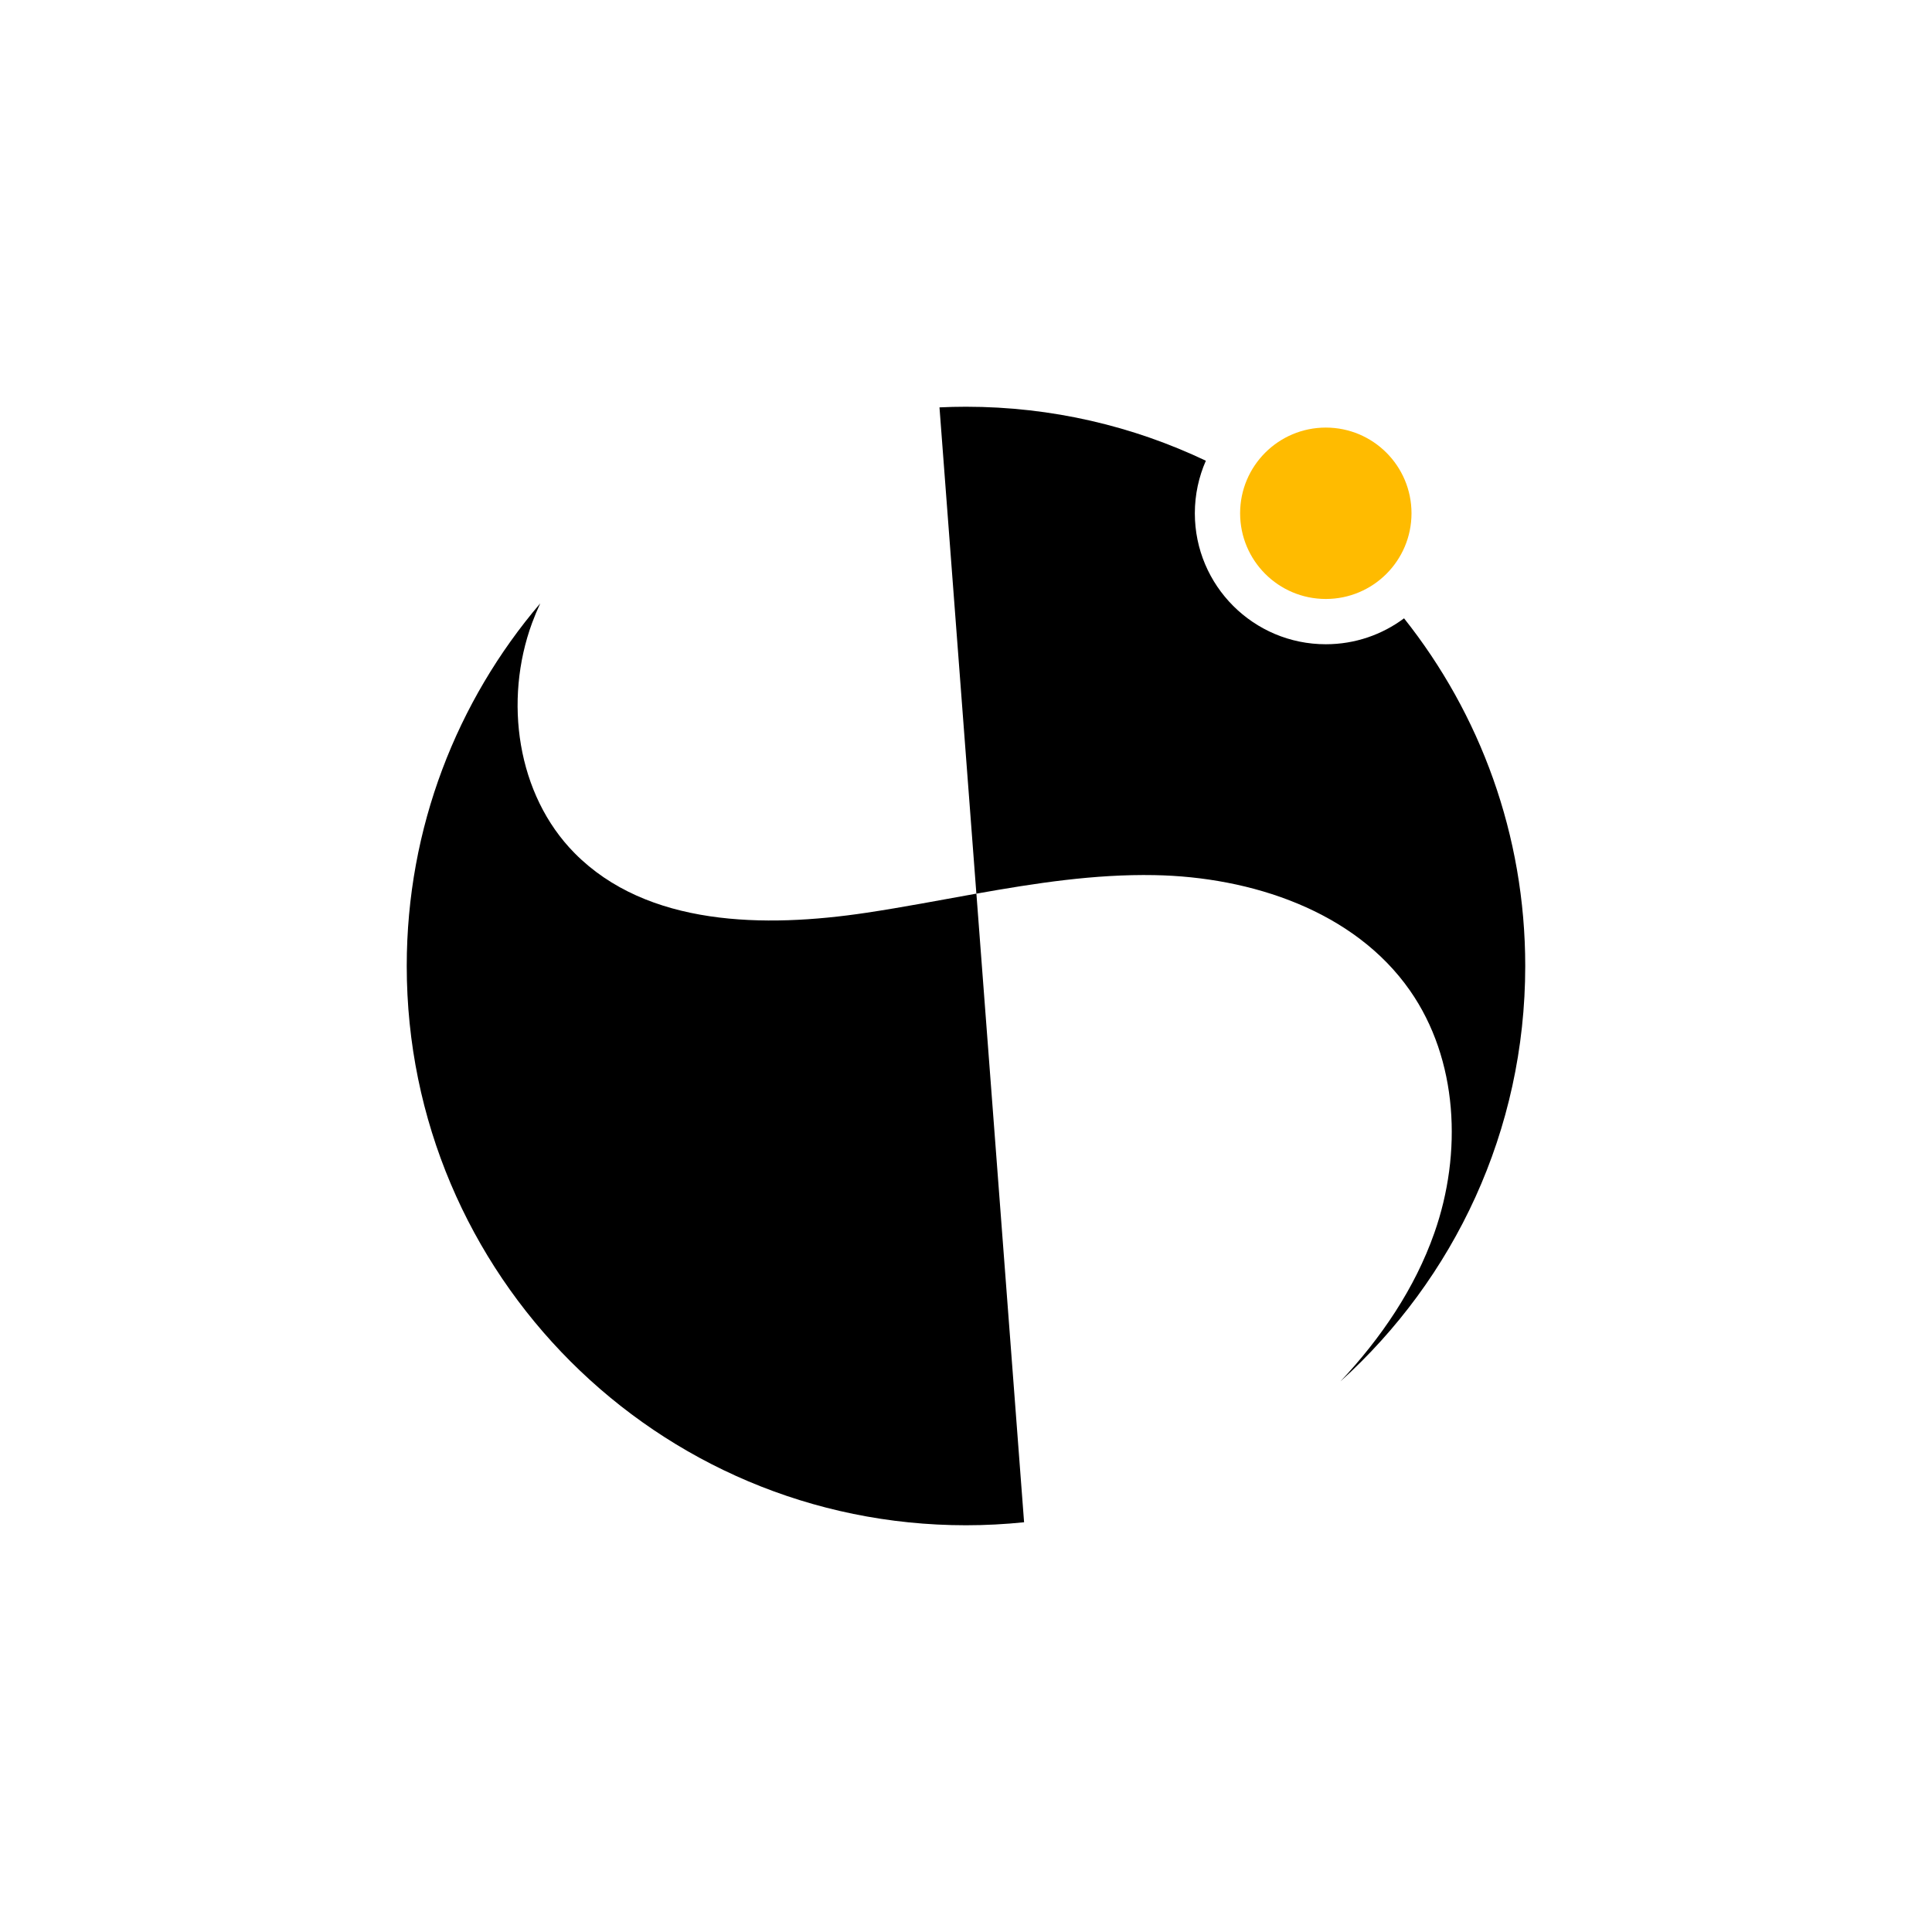 <svg width="76" height="76" viewBox="0 0 76 76" fill="none" xmlns="http://www.w3.org/2000/svg">
<g filter="url(#filter0_d_239_765)">
<rect x="5" y="5" width="60" height="60" rx="12" fill="white"/>
<g clip-path="url(#clip0_239_765)">
<path d="M49.154 20.562C51.016 20.562 52.525 19.053 52.525 17.191C52.525 15.329 51.016 13.82 49.154 13.82C47.292 13.82 45.783 15.329 45.783 17.191C45.783 19.053 47.292 20.562 49.154 20.562Z" fill="#FFBB00"/>
<path d="M19.604 30.561C17.327 28.258 16.813 24.551 17.929 21.51C18.026 21.247 18.134 20.989 18.252 20.735C14.978 24.577 13 29.557 13 35C13 47.15 22.85 57 35 57C35.771 57 36.534 56.959 37.285 56.882L35.409 32.153C33.969 32.41 32.53 32.688 31.086 32.905C27.072 33.508 22.459 33.447 19.604 30.561Z" fill="black"/>
<path d="M52.232 21.323C51.373 21.964 50.308 22.343 49.154 22.343C46.309 22.343 44.002 20.037 44.002 17.191C44.002 16.456 44.158 15.757 44.435 15.124C41.575 13.764 38.377 13 34.999 13C34.65 13 34.303 13.009 33.957 13.025L35.408 32.154C37.733 31.741 40.06 31.381 42.415 31.425C46.229 31.496 50.274 32.833 52.46 35.959C54.363 38.68 54.526 42.369 53.424 45.5C52.653 47.693 51.326 49.637 49.73 51.34C54.194 47.314 56.999 41.485 56.999 35.001C56.999 29.831 55.216 25.079 52.232 21.324V21.323Z" fill="black"/>
</g>
</g>
<defs>
<filter id="filter0_d_239_765" x="0" y="0" width="76" height="76" filterUnits="userSpaceOnUse" color-interpolation-filters="sRGB">
<feFlood flood-opacity="0" result="BackgroundImageFix"/>
<feColorMatrix in="SourceAlpha" type="matrix" values="0 0 0 0 0 0 0 0 0 0 0 0 0 0 0 0 0 0 127 0" result="hardAlpha"/>
<feOffset dx="3" dy="3"/>
<feGaussianBlur stdDeviation="4"/>
<feComposite in2="hardAlpha" operator="out"/>
<feColorMatrix type="matrix" values="0 0 0 0 0 0 0 0 0 0 0 0 0 0 0 0 0 0 0.2 0"/>
<feBlend mode="normal" in2="BackgroundImageFix" result="effect1_dropShadow_239_765"/>
<feBlend mode="normal" in="SourceGraphic" in2="effect1_dropShadow_239_765" result="shape"/>
</filter>
<clipPath id="clip0_239_765">
<rect width="44" height="44" fill="white" transform="translate(13 13)"/>
</clipPath>
</defs>
</svg>
